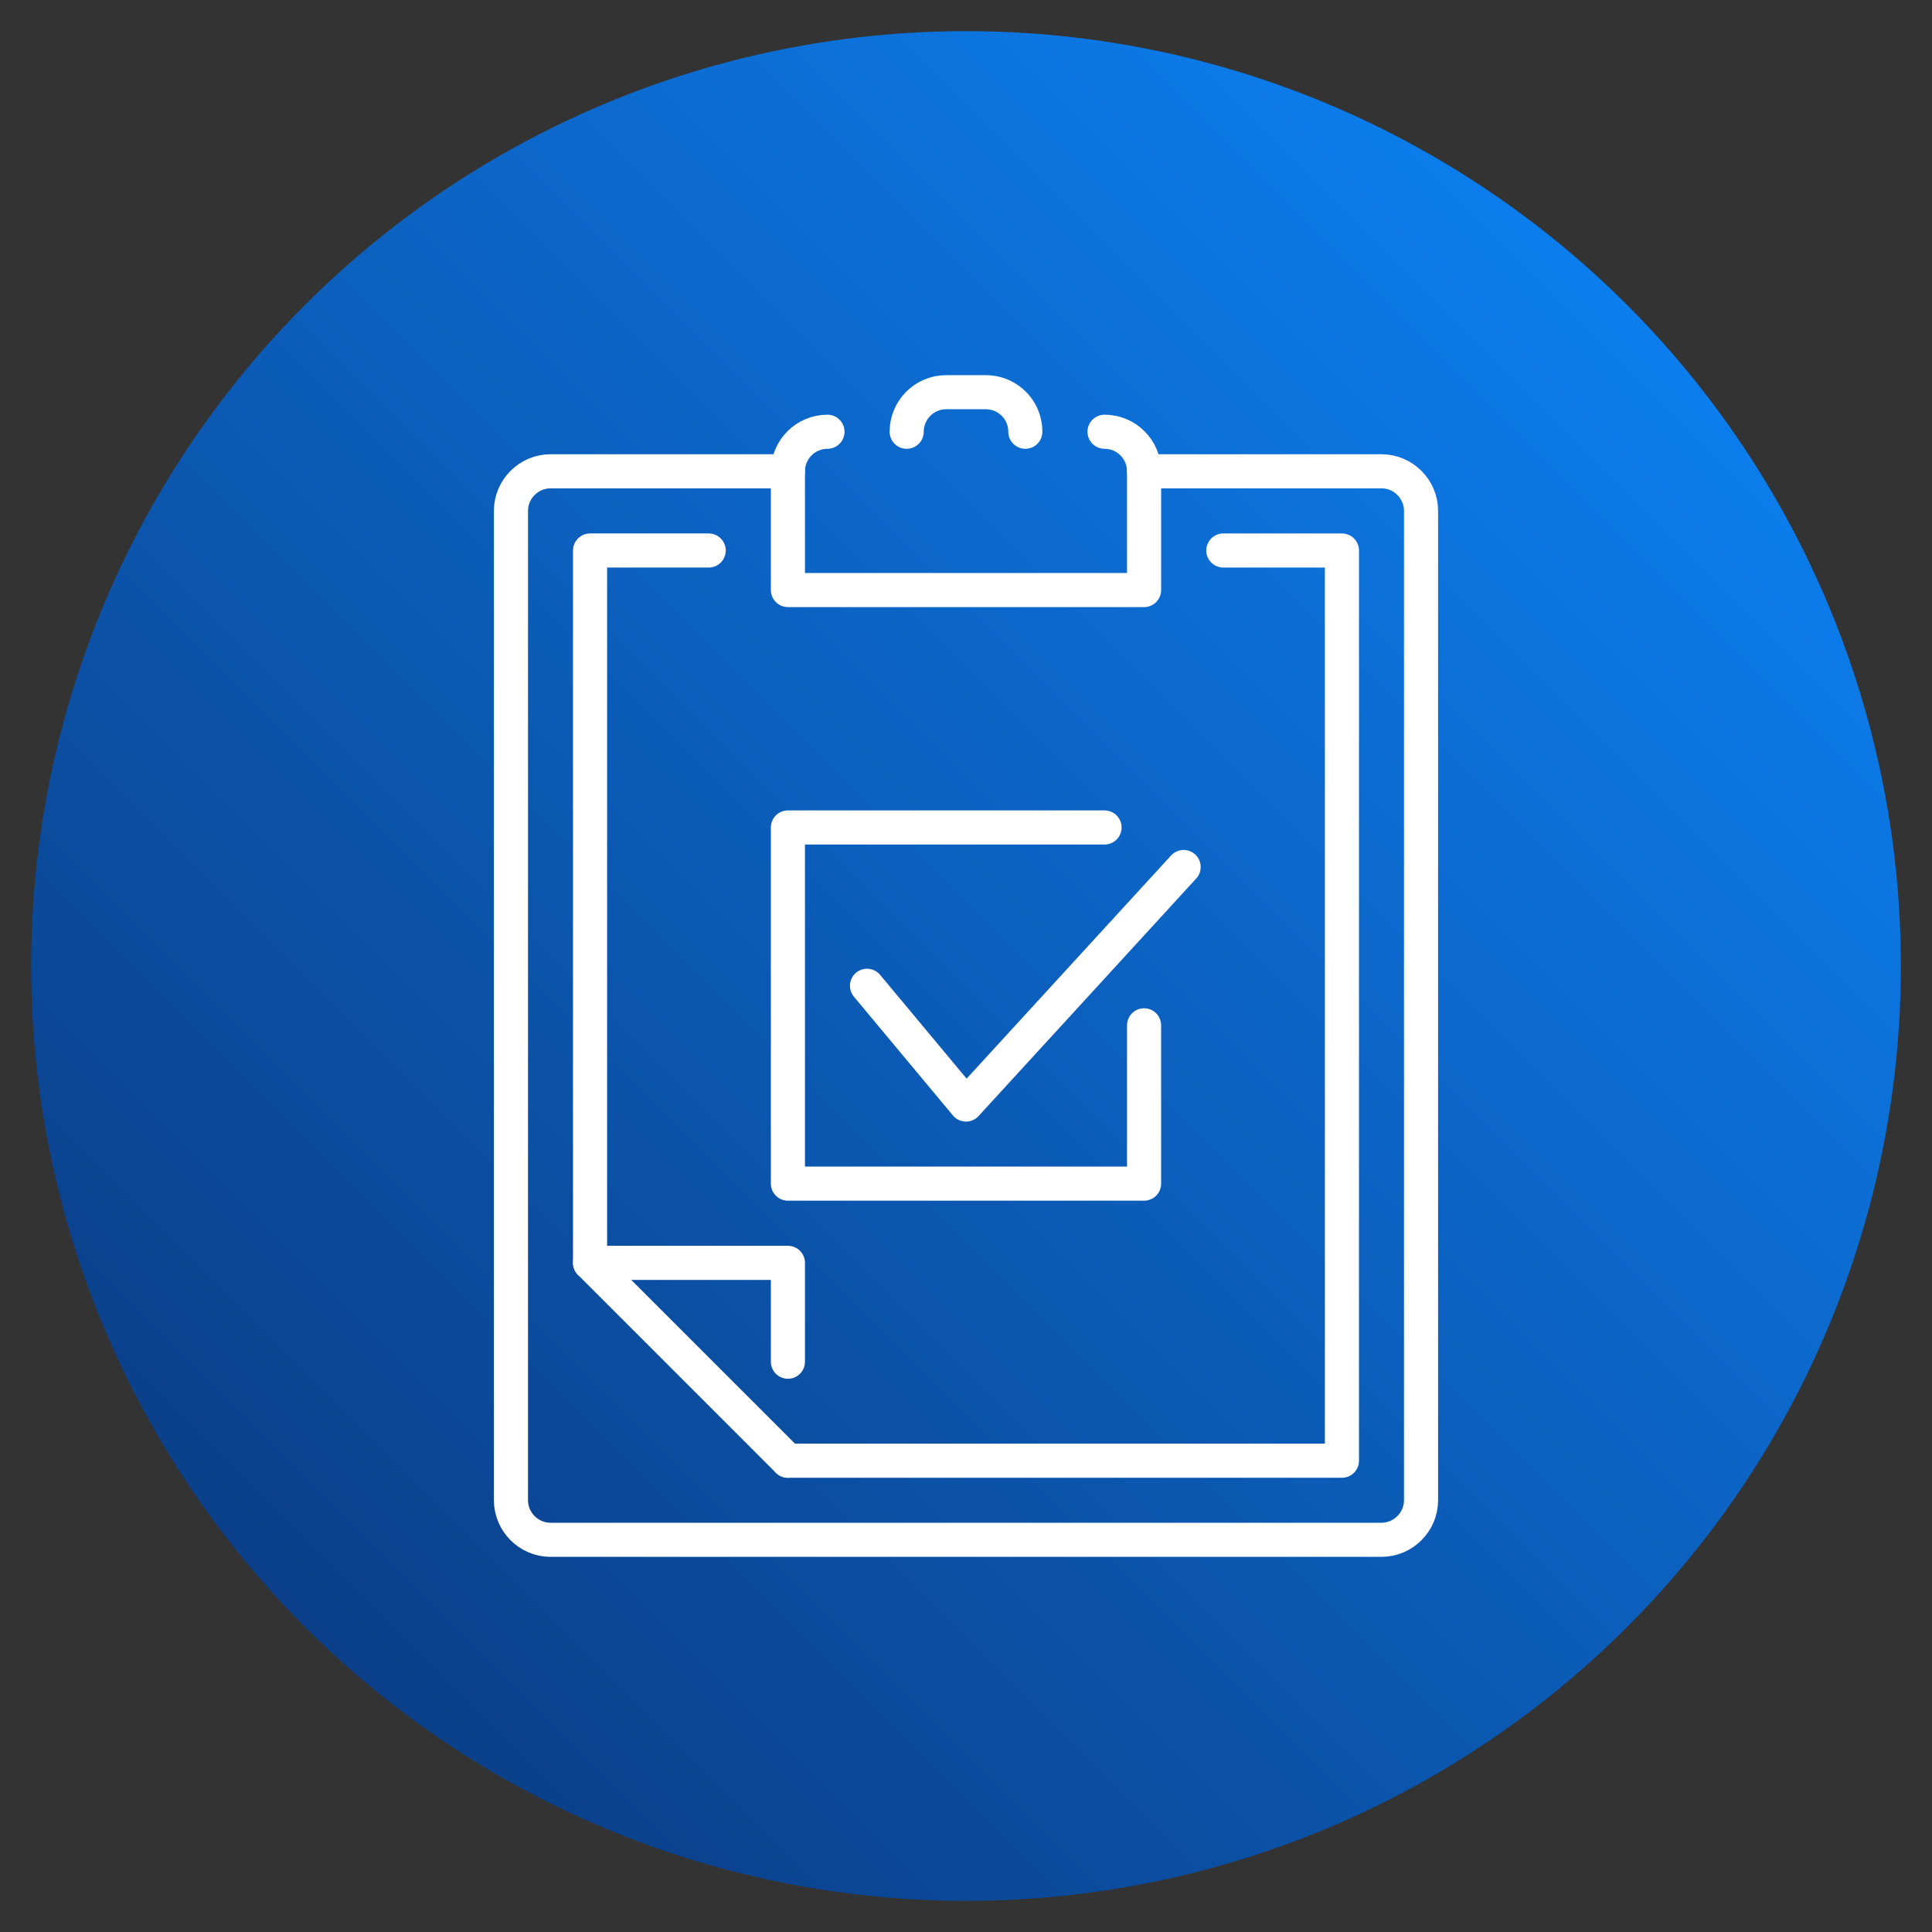 <svg xmlns="http://www.w3.org/2000/svg" xmlns:xlink="http://www.w3.org/1999/xlink" id="Camada_1" data-name="Camada 1" viewBox="0 0 170 170"><rect x="0" y="0" width="170" height="170" fill="#333333" stroke="none"/><defs><style>      .cls-1 {        fill: url(#Gradiente_sem_nome_10);      }      .cls-2 {        fill: none;        stroke: #fff;        stroke-linecap: round;        stroke-linejoin: round;        stroke-width: 3px;      }    </style><linearGradient id="Gradiente_sem_nome_10" data-name="Gradiente sem nome 10" x1="26.83" y1="143.17" x2="143.17" y2="26.83" gradientUnits="userSpaceOnUse"><stop offset="0" stop-color="#0b3f89"></stop><stop offset="1" stop-color="#0c7ded"></stop></linearGradient></defs><circle class="cls-1" cx="85" cy="85" r="82.26"></circle><g><g><path class="cls-2" d="M100.67,41.47h20.89c1.91,0,3.48,1.57,3.48,3.48v87.06c0,1.91-1.57,3.48-3.48,3.48H48.44c-1.91,0-3.48-1.57-3.48-3.48V44.95c0-1.91,1.57-3.48,3.48-3.48h20.89"></path><polyline class="cls-2" points="51.92 111.12 51.92 48.44 62.36 48.44"></polyline><polyline class="cls-2" points="107.64 48.44 118.08 48.44 118.08 128.53 69.33 128.53"></polyline><polyline class="cls-2" points="69.33 128.53 51.92 111.12 69.33 111.12 69.33 119.82"></polyline><path class="cls-2" d="M97.19,37.99c1.92,0,3.48,1.56,3.48,3.48v10.45h-31.34v-10.45c0-1.92,1.56-3.48,3.48-3.48"></path><path class="cls-2" d="M79.78,37.99h0c0-1.92,1.56-3.48,3.48-3.48h3.48c.78,0,1.49.25,2.07.68.86.63,1.41,1.65,1.41,2.8h0"></path><polyline class="cls-2" points="104.15 76.29 85 97.19 76.29 86.74"></polyline></g><polyline class="cls-2" points="100.67 90.22 100.67 104.15 69.33 104.15 69.33 72.81 97.19 72.81"></polyline></g></svg>